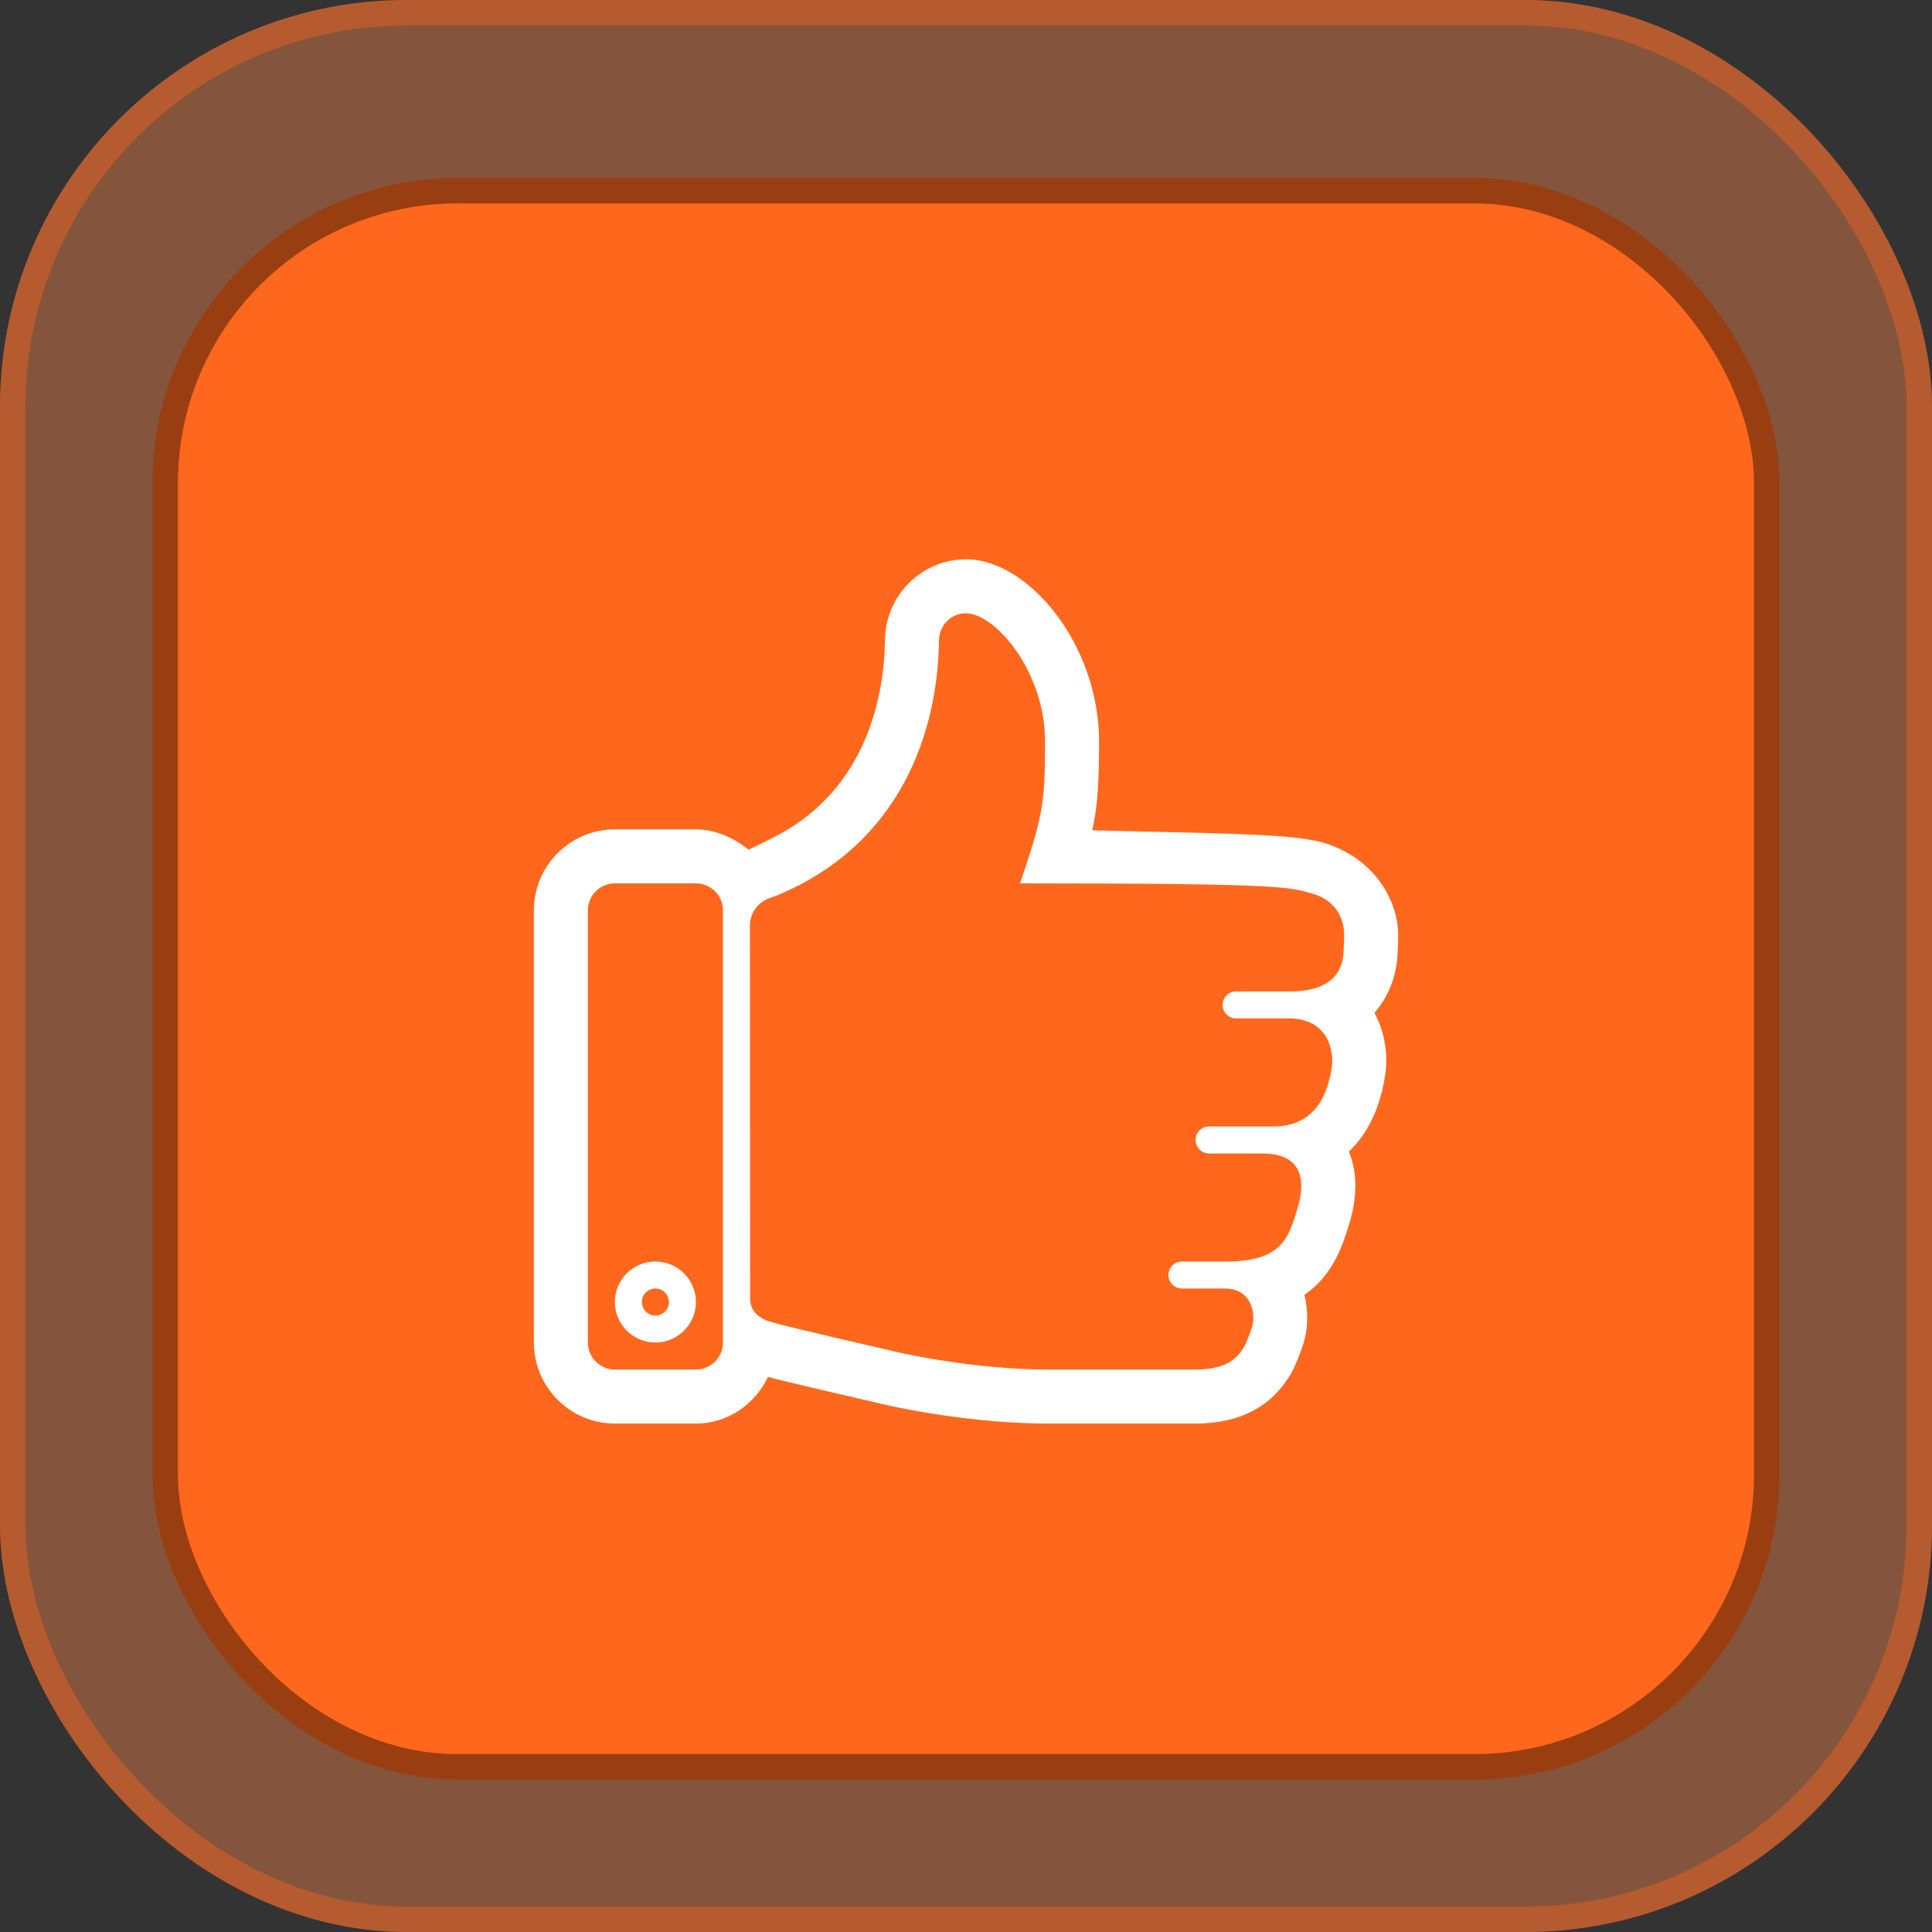 <svg width="48" height="48" viewBox="0 0 48 48" fill="none" xmlns="http://www.w3.org/2000/svg">
<rect x="0" y="0" width="48" height="48" fill="#333333" stroke="none"/>
<rect width="48" height="48" rx="10.105" fill="#FF8549" fill-opacity="0.4"/>
<rect x="0.316" y="0.316" width="47.368" height="47.368" rx="9.789" stroke="#FF671C" stroke-opacity="0.4" stroke-width="0.632"/>
<rect x="4.105" y="4.738" width="39.789" height="39.158" rx="7.263" fill="#FF671C"/>
<rect x="4.105" y="4.738" width="39.789" height="39.158" rx="7.263" stroke="#993E11" stroke-width="0.632"/>
<g clip-path="url(#clip0_1_36269)">
<path fill-rule="evenodd" clip-rule="evenodd" d="M32.834 20.922C31.995 20.702 30.023 20.704 27.138 20.628C27.275 19.998 27.306 19.431 27.306 18.423C27.306 16.015 25.552 13.895 24 13.895C22.905 13.895 22.001 14.79 21.987 15.892C21.973 17.244 21.555 19.578 19.303 20.761C19.138 20.849 18.666 21.081 18.596 21.112L18.632 21.142C18.28 20.838 17.791 20.605 17.29 20.605H15.277C14.167 20.605 13.264 21.508 13.264 22.618V33.355C13.264 34.465 14.167 35.368 15.277 35.368H17.29C18.088 35.368 18.757 34.886 19.08 34.209C19.088 34.212 19.102 34.216 19.112 34.217C19.156 34.229 19.209 34.242 19.272 34.259C19.284 34.262 19.29 34.264 19.303 34.267C19.69 34.363 20.434 34.541 22.024 34.907C22.365 34.984 24.166 35.368 26.032 35.368H29.7C30.818 35.368 31.624 34.938 32.104 34.074C32.111 34.061 32.265 33.76 32.391 33.352C32.486 33.046 32.521 32.611 32.407 32.171C33.127 31.676 33.36 30.927 33.511 30.44C33.764 29.641 33.688 29.04 33.512 28.61C33.917 28.227 34.263 27.644 34.408 26.754C34.499 26.202 34.402 25.635 34.148 25.162C34.527 24.735 34.7 24.198 34.721 23.702L34.729 23.562C34.733 23.474 34.737 23.419 34.737 23.226C34.737 22.379 34.15 21.298 32.834 20.922ZM17.961 33.355C17.961 33.726 17.661 34.026 17.29 34.026H15.277C14.906 34.026 14.606 33.726 14.606 33.355V22.618C14.606 22.247 14.906 21.947 15.277 21.947H17.29C17.661 21.947 17.961 22.247 17.961 22.618V33.355ZM33.38 23.648C33.366 23.98 33.227 24.631 32.053 24.631C31.047 24.631 30.711 24.631 30.711 24.631C30.525 24.631 30.375 24.782 30.375 24.967C30.375 25.152 30.525 25.302 30.711 25.302C30.711 25.302 31.005 25.302 32.011 25.302C33.018 25.302 33.15 26.137 33.085 26.54C33.002 27.041 32.767 27.987 31.634 27.987C30.502 27.987 30.04 27.987 30.04 27.987C29.854 27.987 29.704 28.136 29.704 28.322C29.704 28.507 29.854 28.658 30.04 28.658C30.04 28.658 30.837 28.658 31.361 28.658C32.494 28.658 32.394 29.521 32.232 30.037C32.018 30.714 31.887 31.342 30.459 31.342C29.977 31.342 29.365 31.342 29.365 31.342C29.179 31.342 29.029 31.491 29.029 31.677C29.029 31.862 29.179 32.013 29.365 32.013C29.365 32.013 29.83 32.013 30.417 32.013C31.151 32.013 31.186 32.708 31.109 32.956C31.025 33.229 30.926 33.431 30.922 33.44C30.719 33.806 30.392 34.026 29.7 34.026H26.032C24.189 34.026 22.361 33.608 22.314 33.597C19.527 32.955 19.38 32.906 19.204 32.856C19.204 32.856 18.637 32.76 18.637 32.265L18.632 22.996C18.632 22.681 18.833 22.397 19.165 22.297C19.206 22.281 19.263 22.263 19.303 22.247C22.369 20.977 23.302 18.193 23.329 15.908C23.334 15.586 23.581 15.237 24 15.237C24.71 15.237 25.964 16.661 25.964 18.423C25.964 20.014 25.9 20.289 25.343 21.947C32.053 21.947 32.006 22.044 32.598 22.199C33.332 22.409 33.395 23.017 33.395 23.226C33.395 23.456 33.389 23.423 33.38 23.648Z" fill="white"/>
<path fill-rule="evenodd" clip-rule="evenodd" d="M16.283 31.342C15.727 31.342 15.276 31.793 15.276 32.348C15.276 32.904 15.727 33.355 16.283 33.355C16.839 33.355 17.29 32.904 17.29 32.348C17.29 31.793 16.839 31.342 16.283 31.342ZM16.283 32.684C16.098 32.684 15.947 32.533 15.947 32.348C15.947 32.164 16.098 32.013 16.283 32.013C16.468 32.013 16.619 32.164 16.619 32.348C16.619 32.533 16.468 32.684 16.283 32.684Z" fill="white"/>
</g>
<defs>
<clipPath id="clip0_1_36269">
<rect width="21.474" height="21.474" fill="white" transform="translate(13.263 13.895)"/>
</clipPath>
</defs>
</svg>
